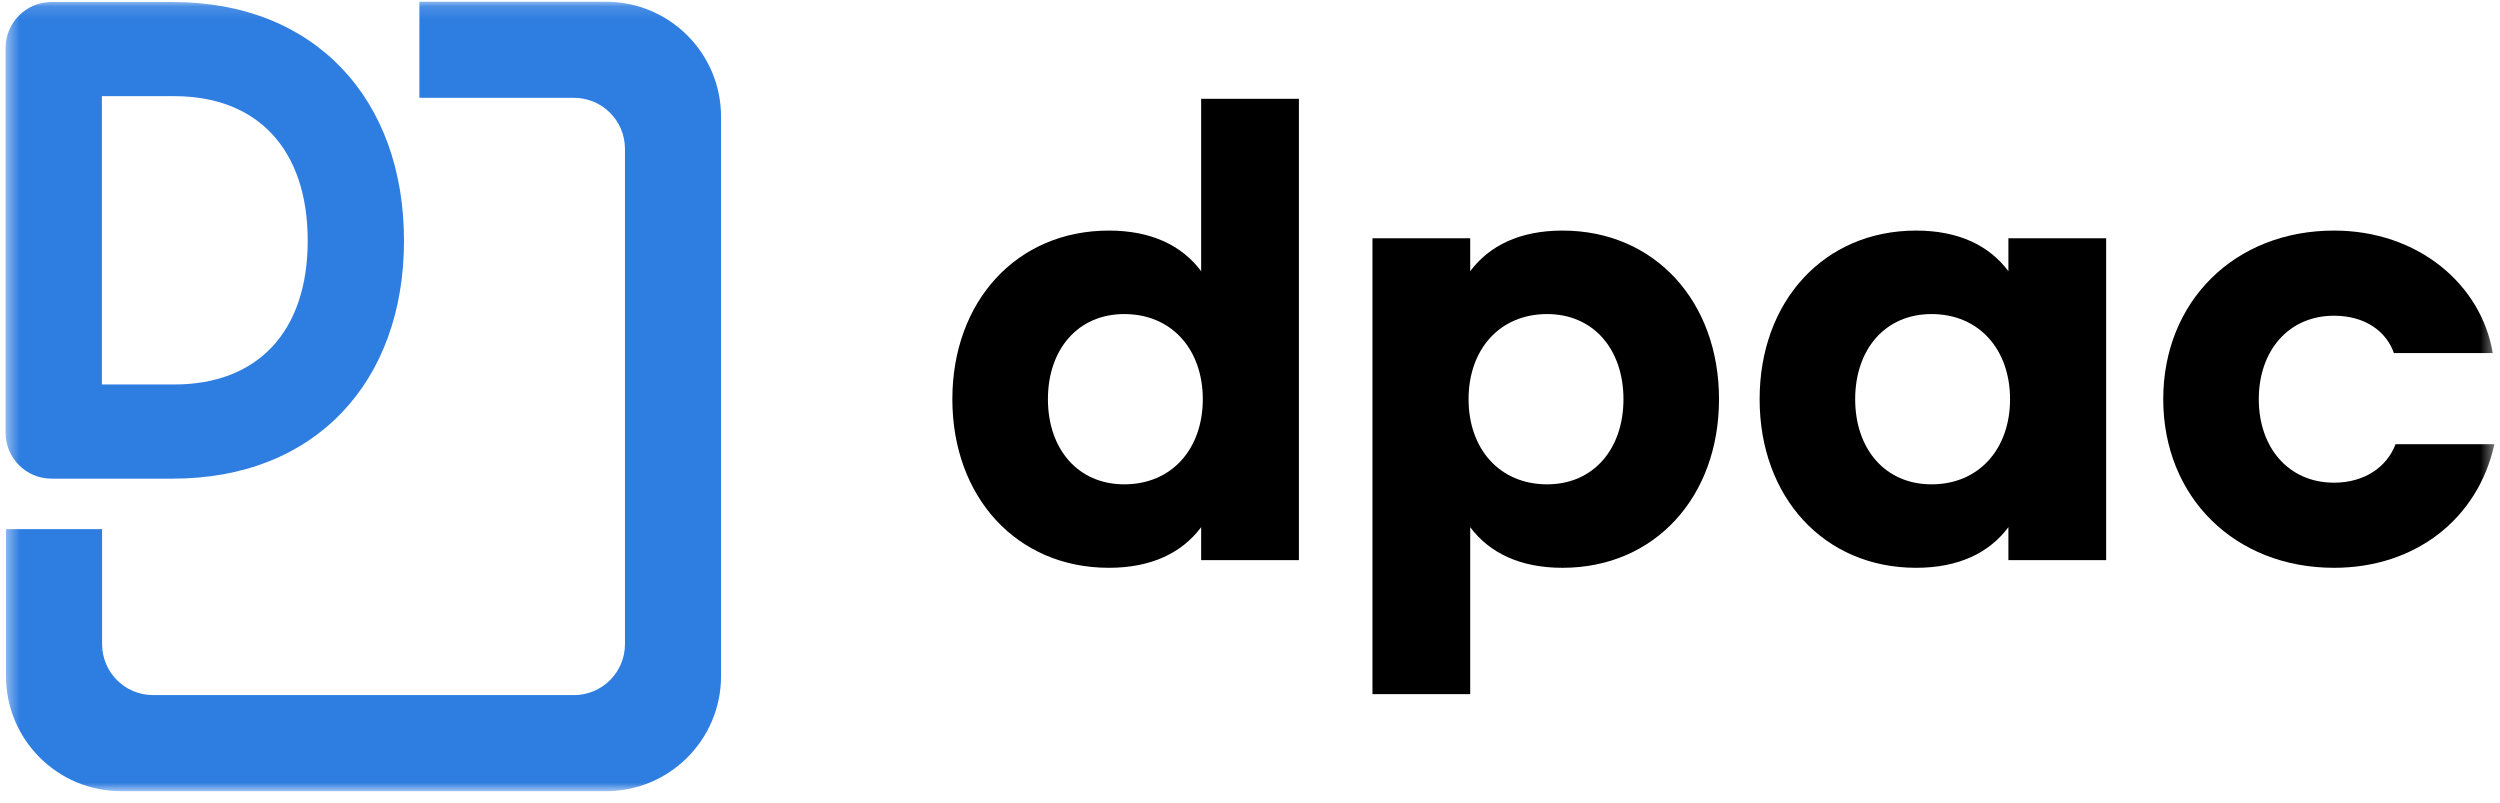 <svg width="190" height="61" viewBox="0 0 190 61" fill="none" xmlns="http://www.w3.org/2000/svg">
<mask id="mask0_1034_2258" style="mask-type:luminance" maskUnits="userSpaceOnUse" x="0" y="0" width="190" height="61">
<path d="M189.575 0.131H0.425V60.132H189.575V0.131Z" fill="white"/>
</mask>
<g mask="url(#mask0_1034_2258)">
<path d="M0.425 3.642C0.425 1.715 1.986 0.153 3.913 0.153H13.131C23.988 0.153 30.704 7.575 30.704 18.288C30.704 28.998 23.988 36.377 13.131 36.377H3.913C1.987 36.377 0.425 34.815 0.425 32.889V3.642ZM13.252 29.22C19.525 29.22 23.386 25.265 23.386 18.287C23.386 11.309 19.525 7.308 13.252 7.308H7.743V29.22H13.252Z" fill="#2E7DE1"/>
</g>
<mask id="mask1_1034_2258" style="mask-type:luminance" maskUnits="userSpaceOnUse" x="0" y="0" width="190" height="61">
<path d="M189.575 0.131H0.425V60.132H189.575V0.131Z" fill="white"/>
</mask>
<g mask="url(#mask1_1034_2258)">
<path d="M46.054 60.131H9.202C4.372 60.131 0.456 56.215 0.456 51.385V40.214H7.758V48.952C7.758 51.092 9.493 52.827 11.633 52.827H43.623C45.762 52.827 47.497 51.092 47.497 48.952V11.31C47.497 9.169 45.762 7.435 43.623 7.435H31.873V0.131H46.054C50.884 0.131 54.8 4.047 54.8 8.877V51.386C54.799 56.215 50.884 60.131 46.054 60.131Z" fill="#2E7DE1"/>
</g>
<mask id="mask2_1034_2258" style="mask-type:luminance" maskUnits="userSpaceOnUse" x="0" y="0" width="190" height="61">
<path d="M189.575 0.131H0.425V60.132H189.575V0.131Z" fill="white"/>
</mask>
<g mask="url(#mask2_1034_2258)">
<path d="M72.379 30.338C72.379 22.909 77.263 17.524 84.275 17.524C87.489 17.524 89.826 18.652 91.288 20.613V7.507H98.717V42.568H91.288V40.064C89.826 42.026 87.489 43.153 84.275 43.153C77.263 43.153 72.379 37.768 72.379 30.338ZM91.413 30.338C91.413 26.582 89.075 23.869 85.444 23.869C81.895 23.869 79.642 26.582 79.642 30.338C79.642 34.095 81.895 36.809 85.444 36.809C89.075 36.809 91.413 34.095 91.413 30.338Z" fill="black"/>
</g>
<mask id="mask3_1034_2258" style="mask-type:luminance" maskUnits="userSpaceOnUse" x="0" y="0" width="190" height="61">
<path d="M189.575 0.131H0.425V60.132H189.575V0.131Z" fill="white"/>
</mask>
<g mask="url(#mask3_1034_2258)">
<path d="M104.307 18.11H111.736V20.613C113.198 18.652 115.535 17.524 118.75 17.524C125.761 17.524 130.645 22.909 130.645 30.339C130.645 37.768 125.761 43.153 118.75 43.153C115.535 43.153 113.198 42.026 111.736 40.064V52.753H104.307V18.11ZM123.383 30.339C123.383 26.582 121.129 23.869 117.58 23.869C113.95 23.869 111.611 26.582 111.611 30.339C111.611 34.095 113.95 36.809 117.58 36.809C121.128 36.809 123.383 34.095 123.383 30.339Z" fill="black"/>
</g>
<mask id="mask4_1034_2258" style="mask-type:luminance" maskUnits="userSpaceOnUse" x="0" y="0" width="190" height="61">
<path d="M189.575 0.131H0.425V60.132H189.575V0.131Z" fill="white"/>
</mask>
<g mask="url(#mask4_1034_2258)">
<path d="M133.731 30.339C133.731 22.909 138.614 17.524 145.626 17.524C148.84 17.524 151.178 18.652 152.639 20.613V18.11H160.068V42.568H152.639V40.064C151.178 42.026 148.84 43.153 145.626 43.153C138.614 43.153 133.731 37.768 133.731 30.339ZM152.764 30.339C152.764 26.582 150.426 23.869 146.795 23.869C143.246 23.869 140.993 26.582 140.993 30.339C140.993 34.095 143.246 36.809 146.795 36.809C150.426 36.809 152.764 34.095 152.764 30.339Z" fill="black"/>
</g>
<mask id="mask5_1034_2258" style="mask-type:luminance" maskUnits="userSpaceOnUse" x="0" y="0" width="190" height="61">
<path d="M189.575 0.131H0.425V60.132H189.575V0.131Z" fill="white"/>
</mask>
<g mask="url(#mask5_1034_2258)">
<path d="M177.387 43.153C169.833 43.153 164.406 37.768 164.406 30.339C164.406 22.909 169.832 17.524 177.387 17.524C183.773 17.524 188.574 21.616 189.45 26.832H181.936C181.352 25.163 179.725 23.995 177.386 23.995C173.922 23.995 171.668 26.666 171.668 30.339C171.668 34.012 173.922 36.684 177.386 36.684C179.682 36.684 181.394 35.515 182.062 33.761H189.575C188.323 39.438 183.564 43.153 177.387 43.153Z" fill="black"/>
</g>
</svg>
